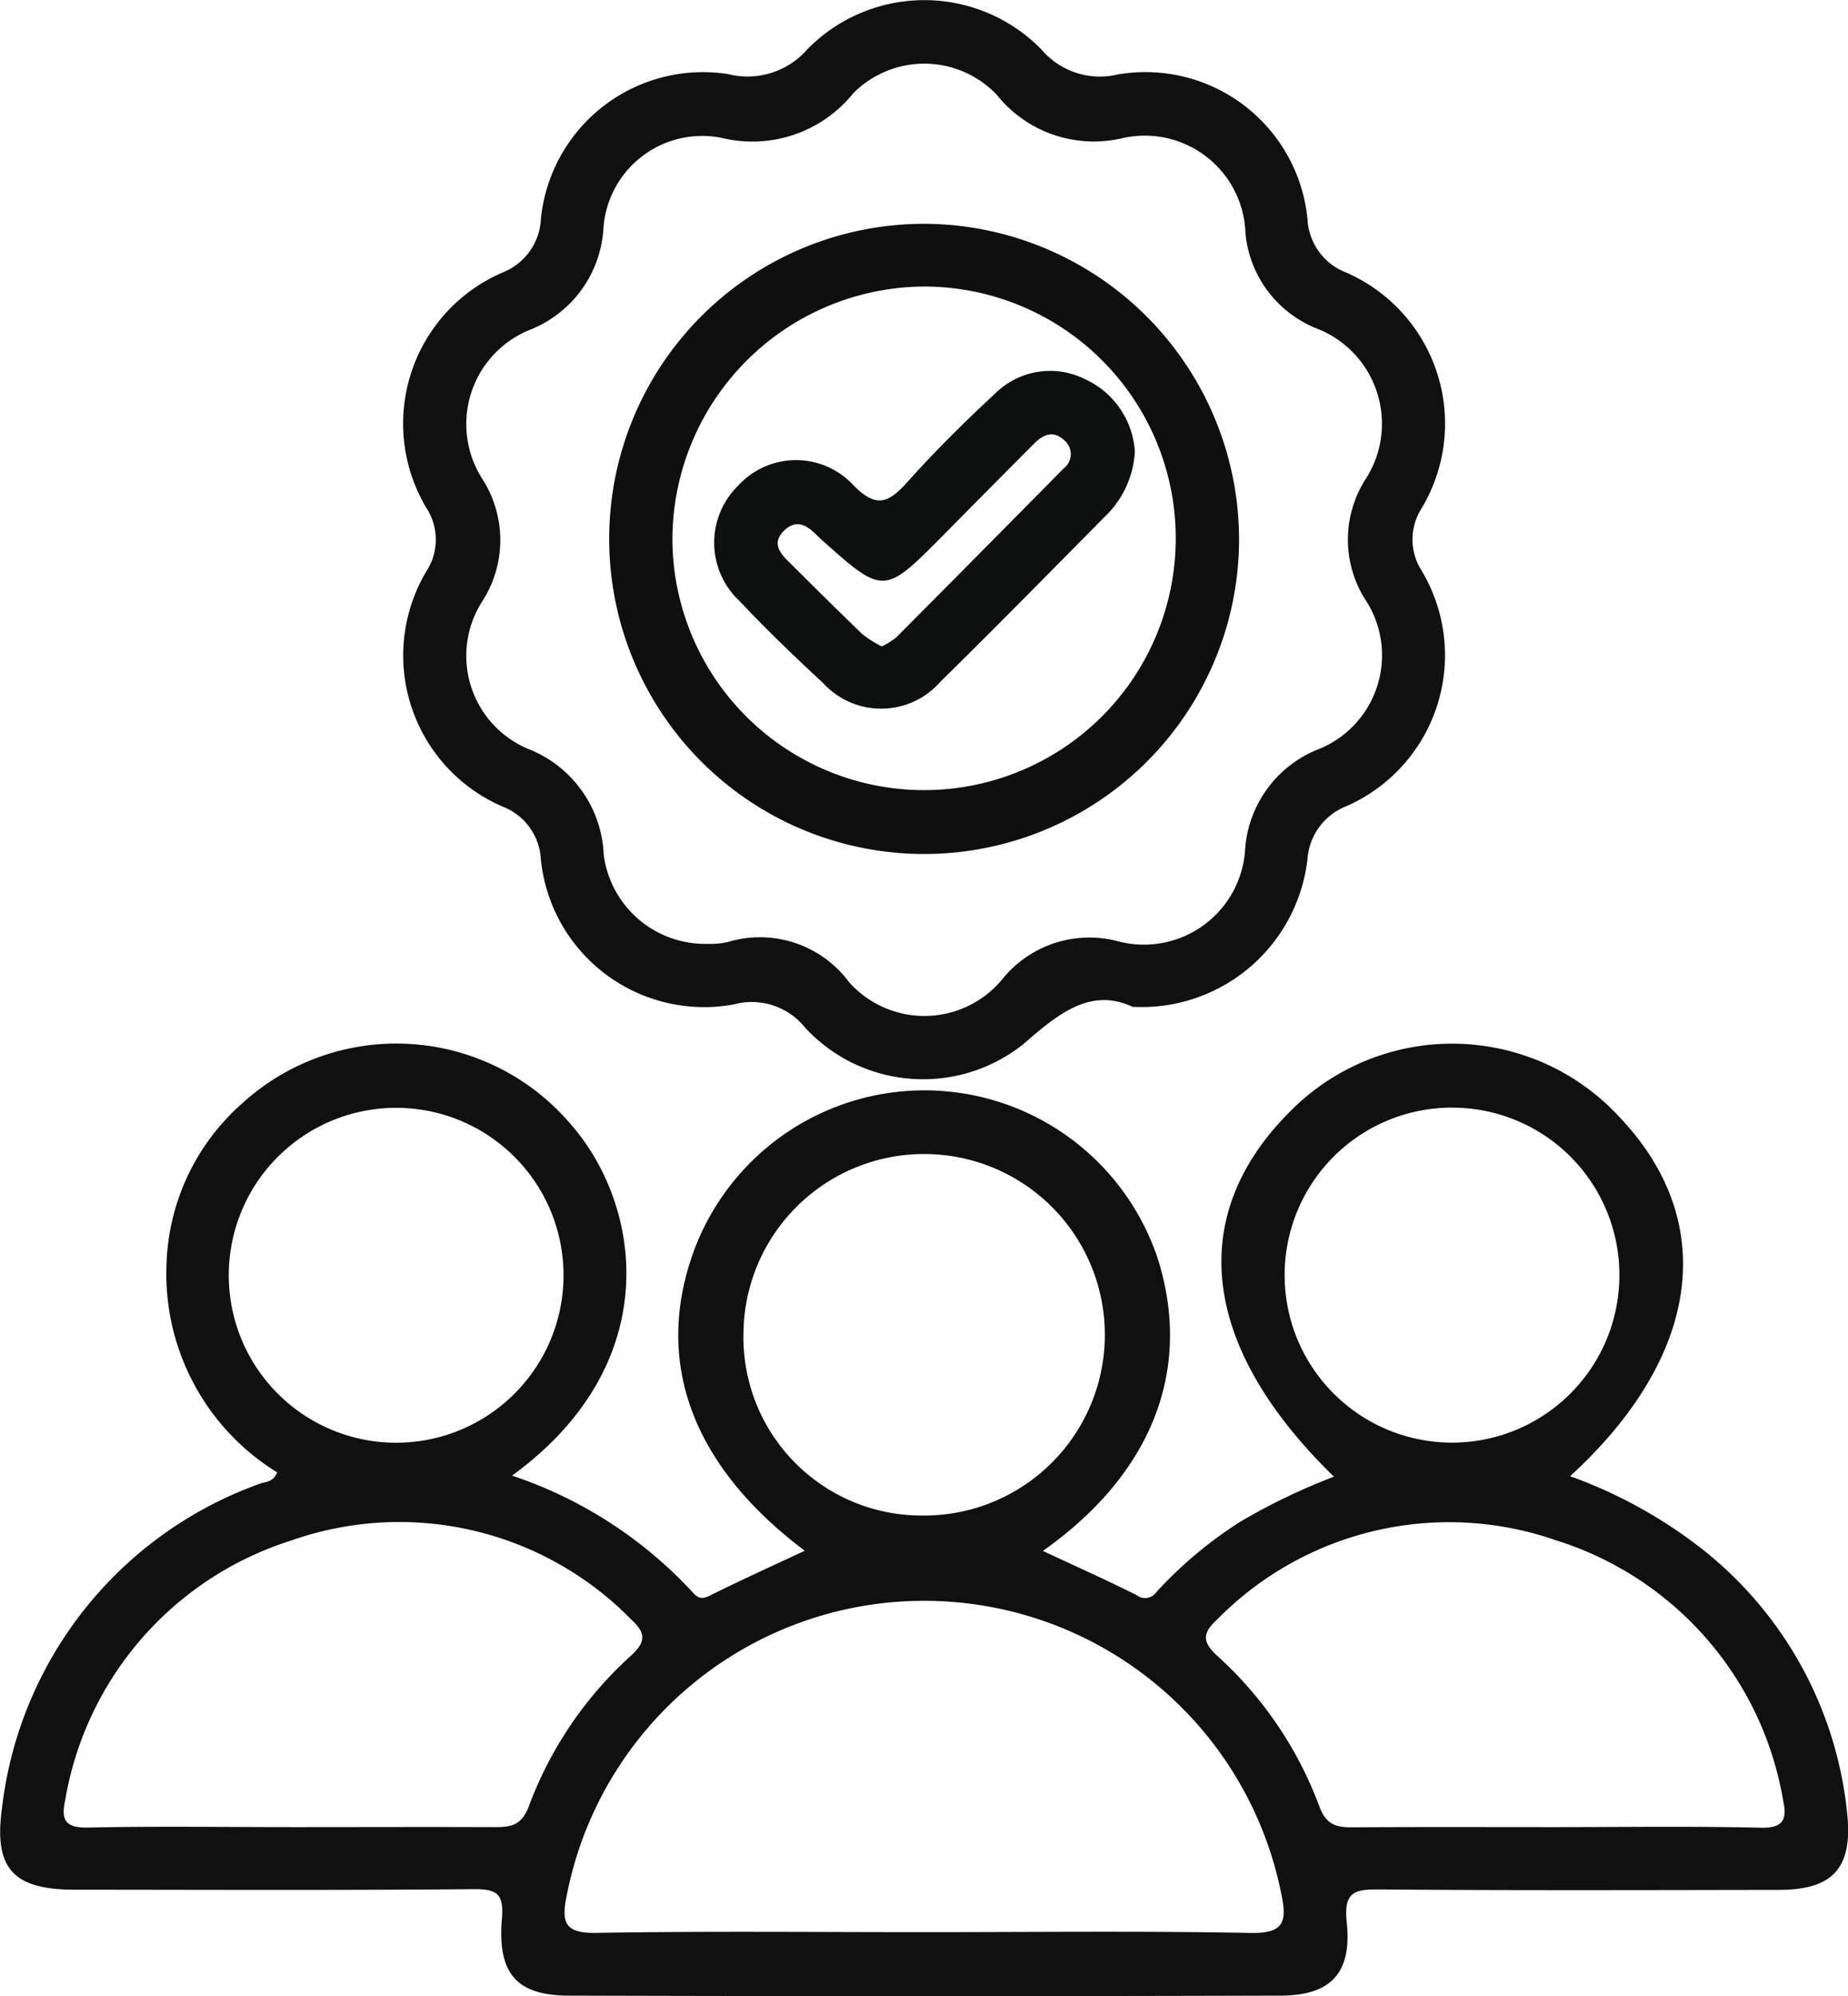 <svg xmlns="http://www.w3.org/2000/svg" width="50.667" height="54.704" viewBox="0 0 50.667 54.704"><g id="Group_181" data-name="Group 181" transform="translate(-134.791 -104.274)"><path id="Path_3149" data-name="Path 3149" d="M163.384,144.89c.908.424,1.75.8,2.57,1.212a.376.376,0,0,0,.543-.086,11.465,11.465,0,0,1,2.289-1.92,16.928,16.928,0,0,1,2.578-1.241c-3.66-3.56-4.073-7.152-1.193-10.018a6.241,6.241,0,0,1,9.067.212c2.677,2.856,2.17,6.529-1.4,9.793a12.993,12.993,0,0,1,3.625,2,10.566,10.566,0,0,1,3.978,7.3c.14,1.458-.422,2.035-1.875,2.037-3.644.005-7.287.018-10.93-.012-.683-.006-1.012.045-.922.889.149,1.4-.428,2.017-1.814,2.021q-9.751.029-19.5,0c-1.443,0-1.972-.6-1.848-2.1.056-.679-.118-.824-.78-.818-3.643.034-7.287.017-10.929.015-1.657,0-2.227-.552-2-2.214a10.767,10.767,0,0,1,7.061-8.908c.155-.065.363-.025.487-.314a6.39,6.39,0,0,1-3.035-5.7,6.119,6.119,0,0,1,2.083-4.42,6.272,6.272,0,0,1,8.984.56c1.979,2.238,2.626,6.581-1.593,9.648a11.843,11.843,0,0,1,4.974,3.222c.193.215.346.117.552.015.823-.407,1.661-.787,2.5-1.178-3.064-2.3-4.129-5.125-3.073-8.129a6.742,6.742,0,0,1,12.76.152C167.485,139.934,166.376,142.777,163.384,144.89Zm-3.293,10.448c2.995,0,5.99-.035,8.984.021.883.017,1.014-.274.851-1.042a9.984,9.984,0,0,0-19.6.032c-.138.687-.075,1.022.785,1.009C154.1,155.307,157.1,155.338,160.091,155.338Zm-17.217-2.879c1.821,0,3.642-.007,5.463,0,.454,0,.752-.034.955-.577a10.479,10.479,0,0,1,2.792-4.115c.433-.392.41-.638,0-1.012a8.906,8.906,0,0,0-9.291-2.156,9.045,9.045,0,0,0-6.216,7.13c-.111.515-.01.757.621.742C139.088,152.43,140.981,152.459,142.874,152.459Zm34.508,0c1.893,0,3.786-.029,5.678.016.632.015.731-.228.62-.743a9.052,9.052,0,0,0-6.216-7.129,8.914,8.914,0,0,0-9.292,2.156c-.414.376-.43.621,0,1.012a10.492,10.492,0,0,1,2.791,4.117c.2.542.5.579.955.576C173.739,152.452,175.561,152.459,177.383,152.459Zm-17.328-8.539a4.954,4.954,0,1,0-4.879-5A4.885,4.885,0,0,0,160.055,143.92Zm-18.99-6.652a4.589,4.589,0,1,0,9.177,0,4.589,4.589,0,0,0-9.177,0Zm33.561-4.527a4.587,4.587,0,0,0-4.612,4.506,4.589,4.589,0,1,0,9.177.044A4.582,4.582,0,0,0,174.626,132.742Z" transform="translate(0 1.887)" fill="#101010" fill-rule="evenodd"></path><path id="Path_3150" data-name="Path 3150" d="M165.114,131.866c-1.112-.518-1.983.13-2.968,1a4.407,4.407,0,0,1-6.006-.423,1.873,1.873,0,0,0-1.961-.643,4.5,4.5,0,0,1-5.292-4.006,1.634,1.634,0,0,0-.987-1.391,4.508,4.508,0,0,1-2.117-6.525,1.587,1.587,0,0,0-.034-1.688,4.507,4.507,0,0,1,2.115-6.458,1.662,1.662,0,0,0,1.028-1.471,4.467,4.467,0,0,1,5.128-3.957,2.177,2.177,0,0,0,2.181-.684,4.489,4.489,0,0,1,6.416.013,2.1,2.1,0,0,0,2.079.684,4.463,4.463,0,0,1,5.213,3.968,1.655,1.655,0,0,0,1.048,1.453,4.516,4.516,0,0,1,2.077,6.473,1.582,1.582,0,0,0-.005,1.687,4.515,4.515,0,0,1-2.056,6.47,1.687,1.687,0,0,0-1.065,1.452A4.577,4.577,0,0,1,165.114,131.866Zm-11.634-1.726a2.148,2.148,0,0,0,.532-.049,3.041,3.041,0,0,1,3.329,1.1,2.767,2.767,0,0,0,4.228-.116,3.068,3.068,0,0,1,3.166-1,2.78,2.78,0,0,0,3.465-2.541,3.188,3.188,0,0,1,1.96-2.708,2.773,2.773,0,0,0,1.309-4.158,3.073,3.073,0,0,1,.014-3.233,2.8,2.8,0,0,0-1.344-4.168,3.12,3.12,0,0,1-1.931-2.6,2.761,2.761,0,0,0-3.4-2.6,3.409,3.409,0,0,1-3.423-1.2,2.742,2.742,0,0,0-3.927-.04,3.554,3.554,0,0,1-3.622,1.223,2.715,2.715,0,0,0-3.229,2.461,3.192,3.192,0,0,1-1.992,2.791,2.786,2.786,0,0,0-1.328,4.1,3.1,3.1,0,0,1,.015,3.323,2.765,2.765,0,0,0,1.287,4.092,3.257,3.257,0,0,1,2.025,2.891A2.805,2.805,0,0,0,153.479,130.14Z" transform="translate(0.73 0)" fill="#101010" fill-rule="evenodd"></path><path id="Path_3158" data-name="Path 3158" d="M167.661,118.7a8.635,8.635,0,1,1-8.43-8.695A8.663,8.663,0,0,1,167.661,118.7Zm-15.536,0a6.9,6.9,0,1,0,6.853-6.978A6.94,6.94,0,0,0,152.125,118.7Z" transform="translate(1.102 0.405)" fill="#0f0f0f" fill-rule="evenodd"></path><path id="Path_3160" data-name="Path 3160" d="M164.613,115.976a2.658,2.658,0,0,1-.713,1.676c-1.532,1.544-3.052,3.1-4.607,4.622a2.157,2.157,0,0,1-3.234.041c-.786-.726-1.557-1.47-2.291-2.247a2.188,2.188,0,0,1-.027-3.16,2.146,2.146,0,0,1,3.147-.018c.628.647.966.505,1.482-.07.761-.848,1.573-1.656,2.41-2.429a2.141,2.141,0,0,1,2.474-.394A2.342,2.342,0,0,1,164.613,115.976Zm-6.936,5.342a2.148,2.148,0,0,0,.392-.245q2.3-2.309,4.593-4.634a.491.491,0,0,0,.03-.758c-.3-.291-.581-.181-.834.073q-1.246,1.249-2.486,2.506c-1.643,1.659-1.643,1.659-3.385.1-.054-.048-.1-.1-.154-.148-.26-.247-.533-.362-.834-.069-.318.309-.157.574.09.82.684.678,1.365,1.359,2.06,2.025A3.051,3.051,0,0,0,157.677,121.318Z" transform="translate(1.292 0.671)" fill="#0e0f0f" fill-rule="evenodd"></path></g></svg>